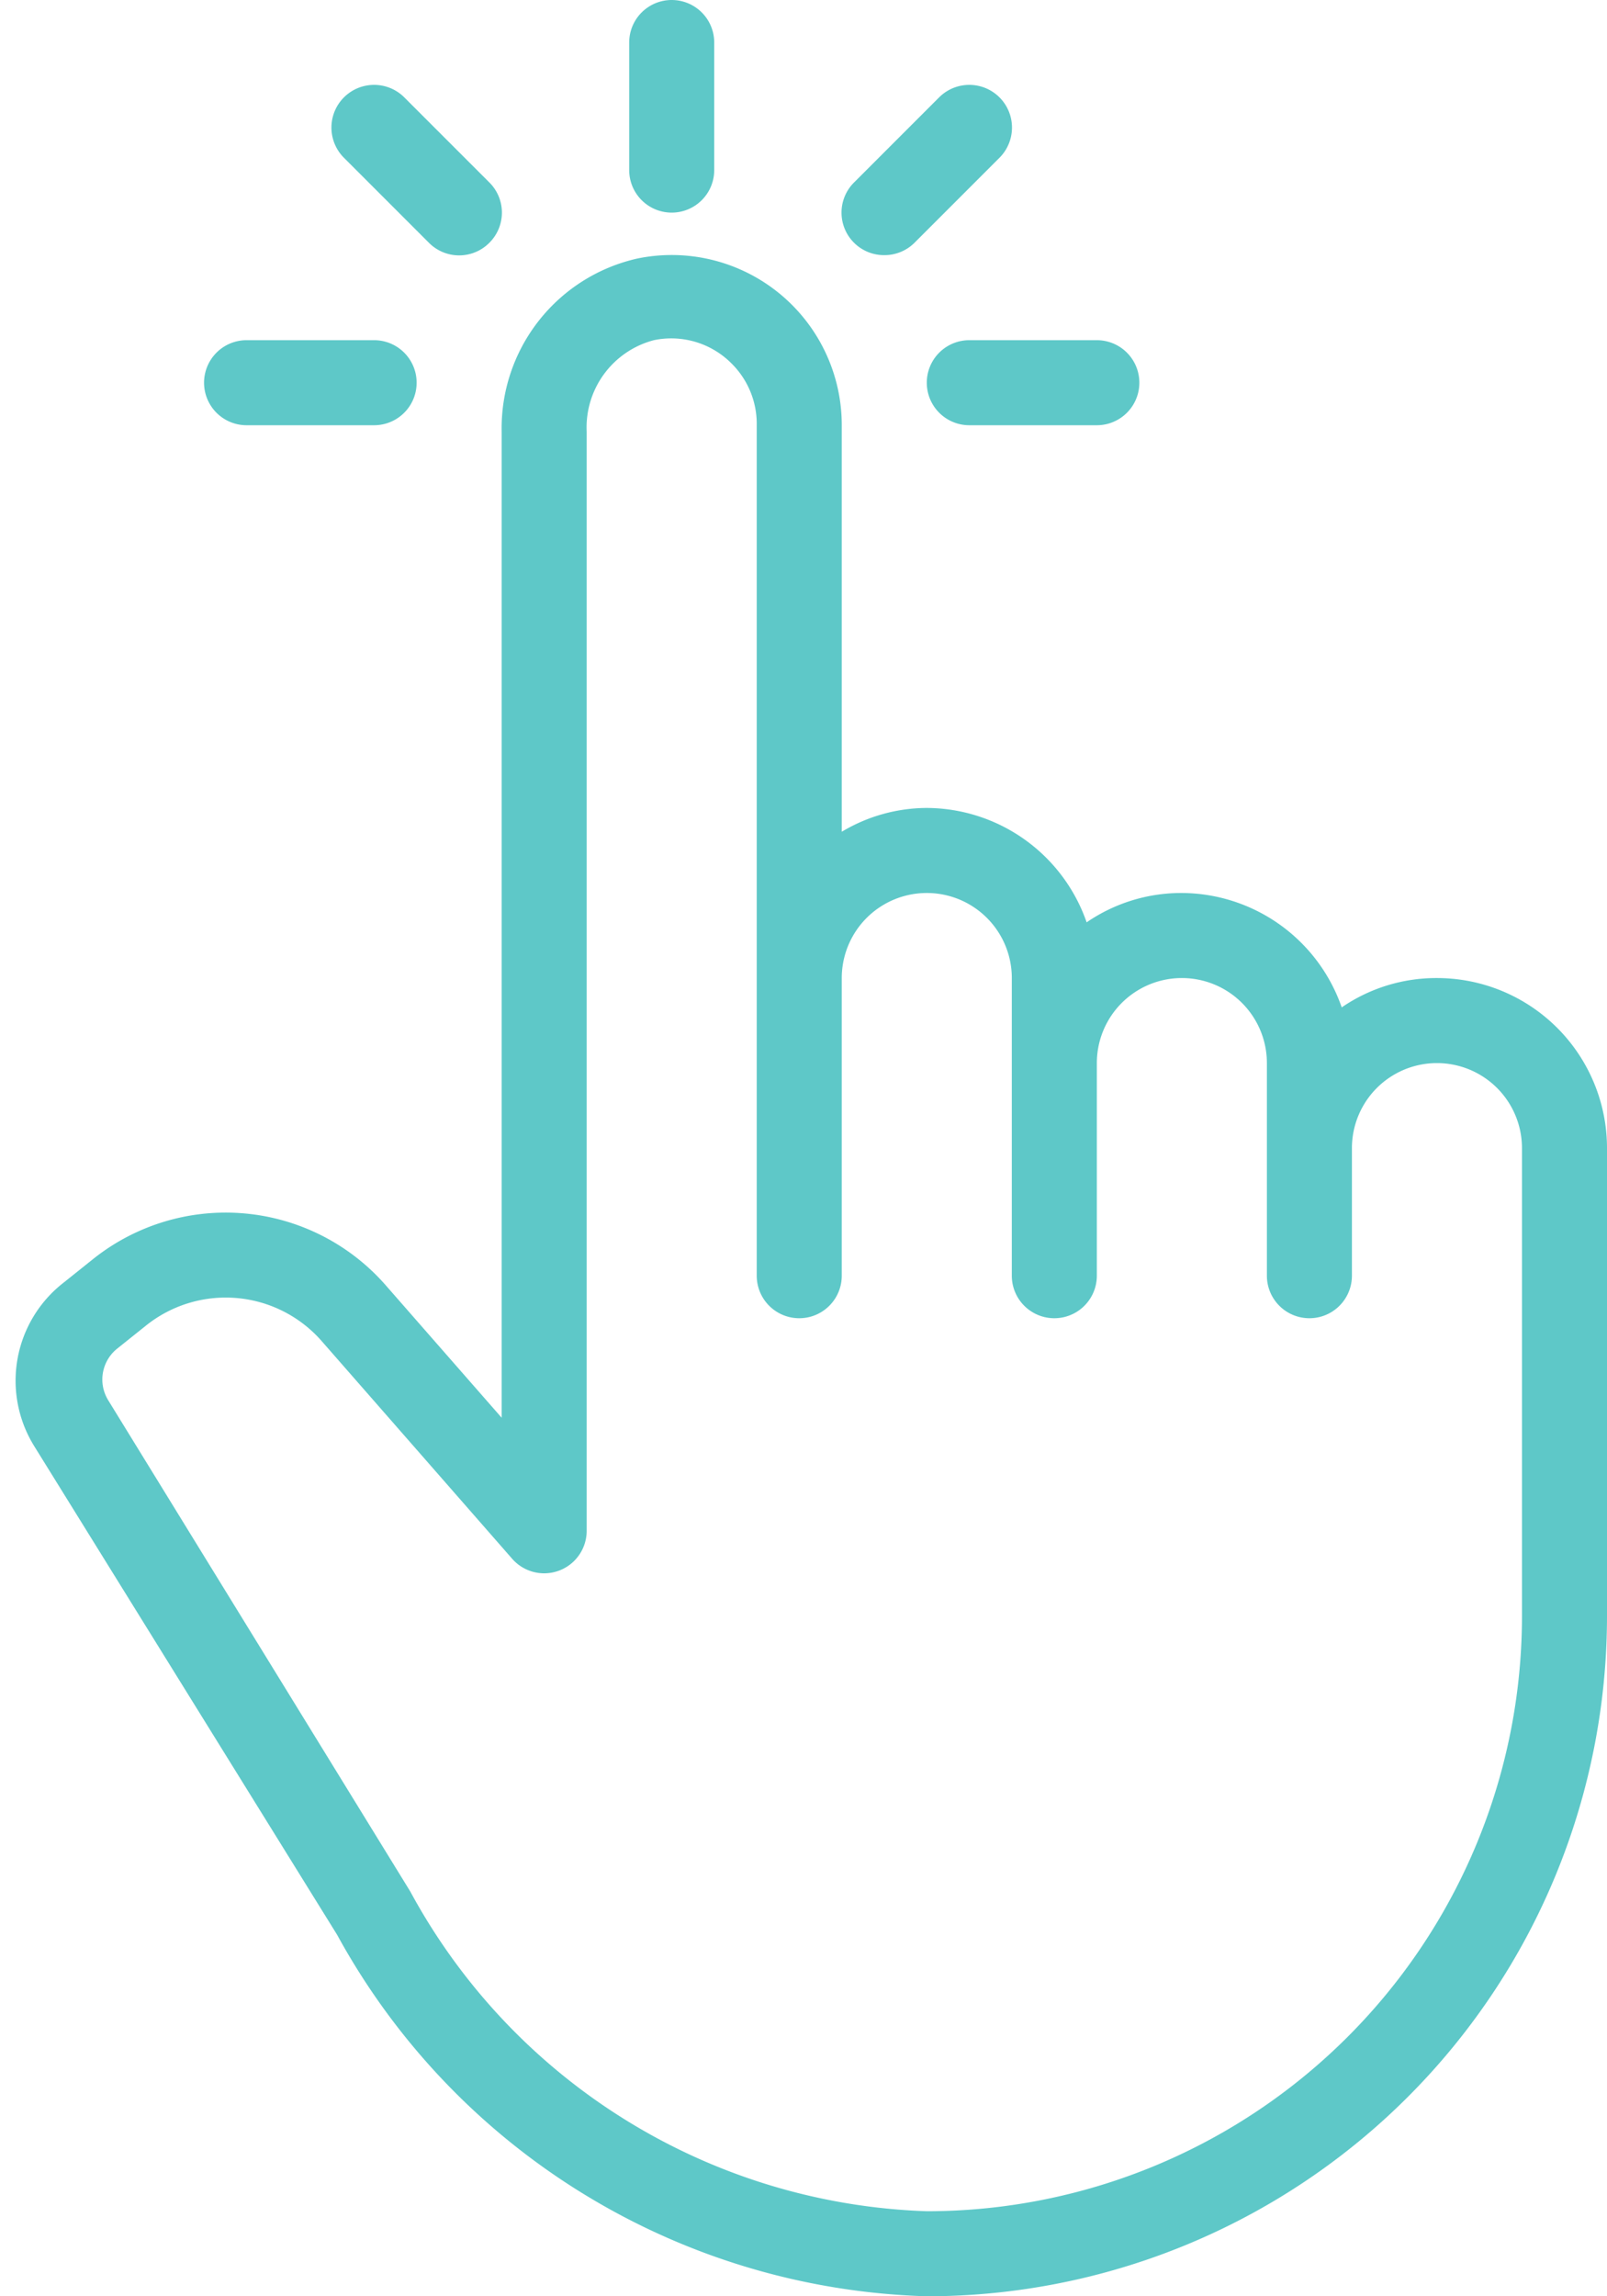 <?xml version="1.0" encoding="UTF-8" standalone="no"?><svg xmlns="http://www.w3.org/2000/svg" xmlns:xlink="http://www.w3.org/1999/xlink" data-name="Layer 2" fill="#5ec8c8" height="54" preserveAspectRatio="xMidYMid meet" version="1" viewBox="12.2 4.0 37.8 54.0" width="37.8" zoomAndPan="magnify"><g id="change1_1"><path d="M46,27a3.93,3.93,0,0,0-2.24.69A4,4,0,0,0,40,25a3.93,3.93,0,0,0-2.24.69A4,4,0,0,0,34,23a3.91,3.91,0,0,0-2,.56V14a4,4,0,0,0-4.81-3.92A4.09,4.09,0,0,0,24,14.15V37.34l-2.74-3.13a5,5,0,0,0-6.86-.61l-.7.56A2.92,2.92,0,0,0,13,38L20.13,49.5A16.35,16.35,0,0,0,34,58,16,16,0,0,0,50,42V31A4,4,0,0,0,46,27Zm2,15A14,14,0,0,1,34,56a14.36,14.36,0,0,1-12.15-7.52L14.74,36.92a.93.93,0,0,1,.21-1.2l.7-.56a3,3,0,0,1,4.11.37l4.49,5.13A1,1,0,0,0,26,40V14.15A2.12,2.12,0,0,1,27.58,12a2,2,0,0,1,1.83.55A2,2,0,0,1,30,14V34a1,1,0,0,0,2,0V27a2,2,0,0,1,4,0v7a1,1,0,0,0,2,0V29a2,2,0,0,1,4,0v5a1,1,0,0,0,2,0V31a2,2,0,0,1,4,0Z" fill="inherit"/></g><g id="change1_2"><path d="M28,9a1,1,0,0,0,1-1V5a1,1,0,0,0-2,0V8A1,1,0,0,0,28,9Z" fill="inherit"/></g><g id="change1_3"><path d="M34,13a1,1,0,0,0,1,1h3a1,1,0,0,0,0-2H35A1,1,0,0,0,34,13Z" fill="inherit"/></g><g id="change1_4"><path d="M18,14h3a1,1,0,0,0,0-2H18a1,1,0,0,0,0,2Z" fill="inherit"/></g><g id="change1_5"><path d="M22.29,9.71a1,1,0,0,0,1.42,0,1,1,0,0,0,0-1.42l-2-2a1,1,0,0,0-1.42,1.42Z" fill="inherit"/></g><g id="change1_6"><path d="M33,10a1,1,0,0,0,.71-.29l2-2a1,1,0,1,0-1.42-1.42l-2,2a1,1,0,0,0,0,1.42A1,1,0,0,0,33,10Z" fill="inherit"/></g></svg>